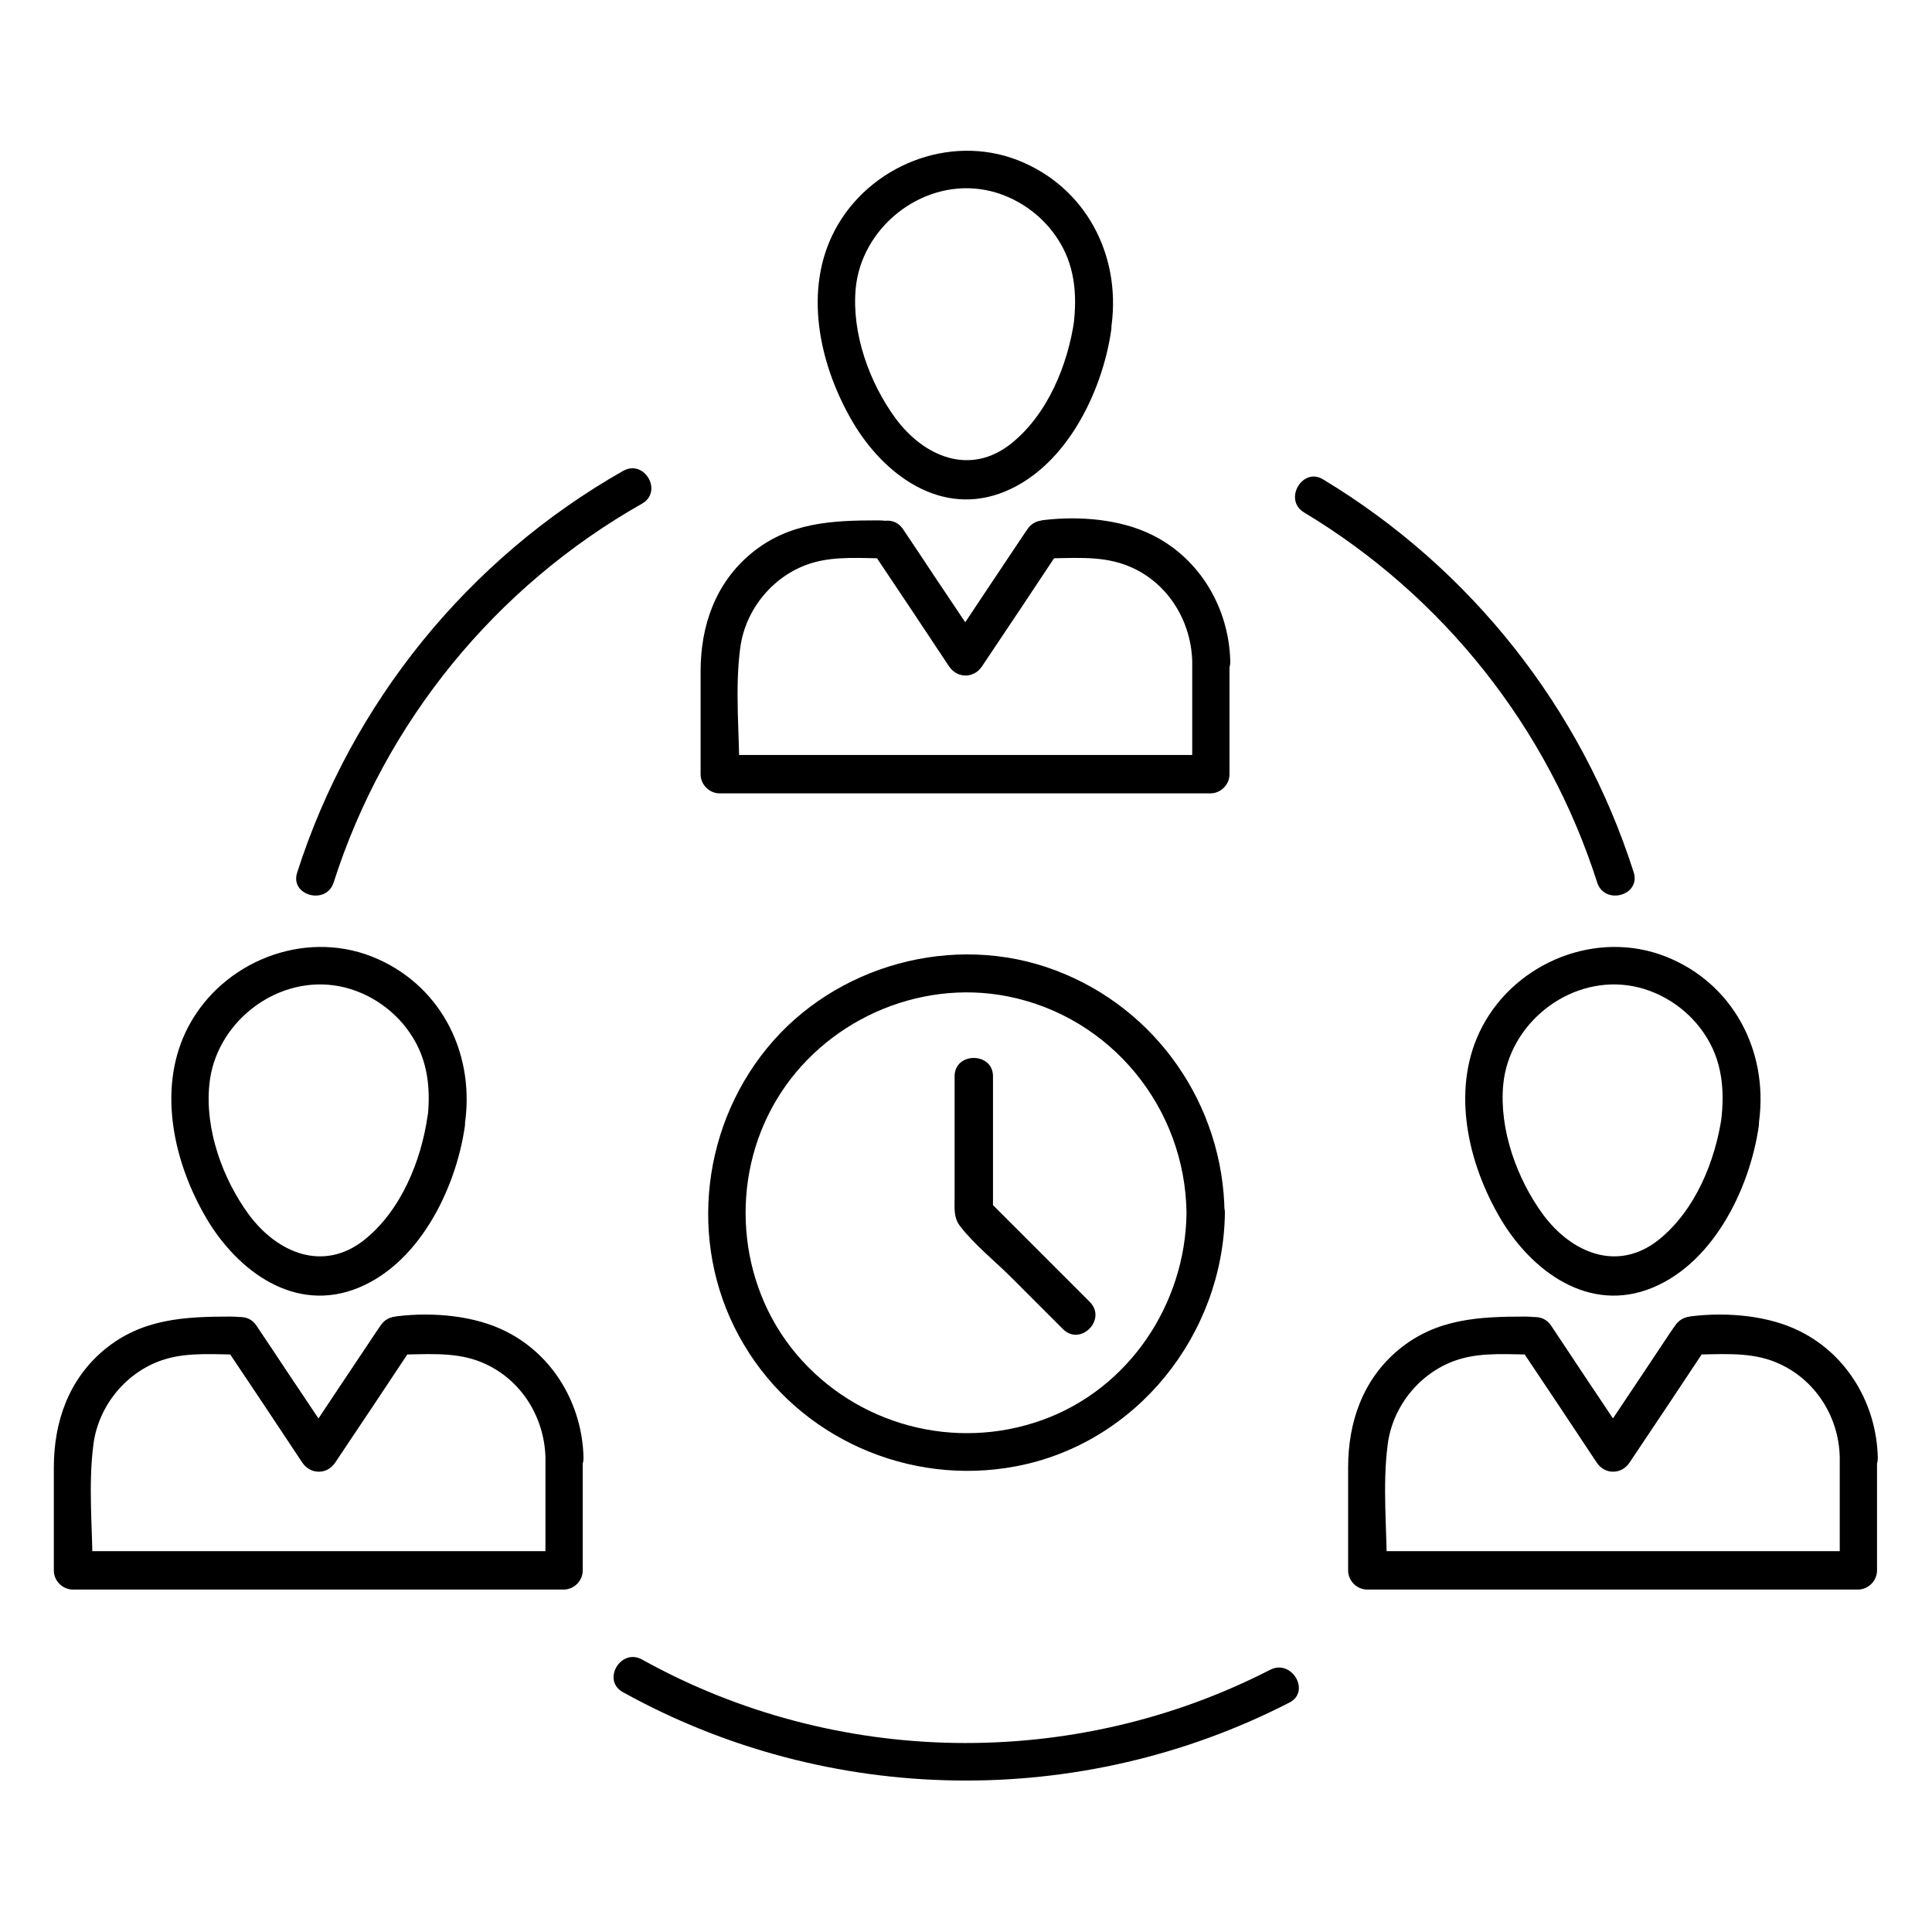 <?xml version="1.0" encoding="UTF-8"?>
<!-- The Best Svg Icon site in the world: iconSvg.co, Visit us! https://iconsvg.co -->
<svg fill="#000000" width="800px" height="800px" version="1.1" viewBox="144 144 512 512" xmlns="http://www.w3.org/2000/svg">
 <g>
  <path d="m232.43 377.83c13.602-42.523 42.926-78.395 81.719-100.36 5.644-3.223 0.605-11.891-5.039-8.664-41.012 23.277-71.945 61.465-86.352 106.41-2.016 6.144 7.758 8.762 9.672 2.617z"/>
  <path d="m480.61 586.51c-52.195 26.801-115.17 25.797-166.46-2.719-5.644-3.125-10.781 5.543-5.039 8.664 54.512 30.23 121.21 31.234 176.64 2.719 5.641-2.918 0.602-11.586-5.141-8.664z"/>
  <path d="m489.57 279.79c36.879 22.168 64.59 57.031 77.688 98.043 1.914 6.144 11.688 3.527 9.672-2.719-13.906-43.527-43.227-80.508-82.324-104.09-5.438-3.328-10.574 5.438-5.035 8.762z"/>
  <path d="m428.71 228.7c-1.715 11.992-7.055 25.09-16.727 32.848-10.883 8.664-23.074 3.527-30.633-6.648-6.953-9.473-11.688-22.57-10.578-34.461 1.512-16.02 17.027-28.516 33.051-26.301 8.062 1.109 15.617 5.945 20.152 12.695 4.836 7.055 5.543 15.012 4.535 23.277-0.805 6.449 9.27 6.348 10.078 0 2.418-18.742-6.953-36.578-24.789-43.629-18.238-7.152-39.5 1.41-48.566 18.539-8.262 15.617-4.231 34.863 4.031 49.574 7.758 14.008 22.672 26.098 39.5 20.254 17.23-6.047 27.305-26.5 29.727-43.43 0.898-6.348-8.875-9.168-9.781-2.719z"/>
  <path d="m459.95 319.29v29.824c1.715-1.715 3.324-3.324 5.039-5.039h-113.76-16.324c1.715 1.715 3.324 3.324 5.039 5.039 0-10.883-1.211-22.469 0.203-33.25 1.309-10.48 8.969-19.648 19.043-22.672 6.348-1.914 13.402-1.211 19.949-1.211-1.41-0.805-2.922-1.715-4.332-2.519 6.953 10.379 13.906 20.758 20.758 31.137 2.117 3.223 6.551 3.223 8.664 0 6.953-10.379 13.906-20.758 20.758-31.137-1.41 0.805-2.922 1.715-4.332 2.519 7.055 0 14.508-0.805 21.262 1.613 10.879 3.828 17.73 14.309 18.035 25.695 0.102 6.449 10.176 6.449 10.078 0-0.301-13.906-7.859-27.105-20.555-33.453-8.363-4.231-19.348-5.141-28.719-4.031-3.324 0.402-4.535 2.621-6.246 5.141-2.316 3.527-4.637 6.953-6.953 10.48-4.031 6.047-8.062 11.992-12.09 18.035h8.664c-4.332-6.449-8.566-12.898-12.898-19.246-2.316-3.527-4.637-7.055-7.055-10.48-2.016-2.922-3.93-3.828-7.457-3.828-12.293 0-23.68 0.504-33.656 8.766-9.473 7.859-13.402 19.145-13.402 31.234v27.305c0 2.719 2.316 5.039 5.039 5.039h113.76 16.324c2.719 0 5.039-2.316 5.039-5.039v-29.824c0.199-6.547-9.875-6.547-9.875-0.098z"/>
  <path d="m374.71 289.36c6.953 10.379 13.906 20.758 20.758 31.137 2.117 3.223 6.551 3.223 8.664 0 6.953-10.379 13.906-20.758 20.758-31.137 3.629-5.441-5.141-10.48-8.664-5.039-6.953 10.379-13.906 20.758-20.758 31.137h8.664c-6.953-10.379-13.906-20.758-20.758-31.137-3.523-5.441-12.293-0.402-8.664 5.039z"/>
  <path d="m257.32 439.7c-1.715 11.992-7.055 25.09-16.727 32.848-10.883 8.664-23.074 3.527-30.633-6.648-6.953-9.473-11.688-22.574-10.48-34.461 1.512-16.02 17.027-28.516 33.051-26.301 8.062 1.109 15.617 5.945 20.152 12.695 4.836 7.055 5.543 15.012 4.535 23.277-0.805 6.449 9.27 6.348 10.078 0 2.418-18.742-6.953-36.578-24.789-43.629-18.238-7.152-39.5 1.41-48.566 18.539-8.262 15.617-4.231 34.863 4.031 49.574 7.758 14.008 22.672 26.098 39.5 20.254 17.23-6.047 27.305-26.5 29.727-43.43 0.801-6.348-8.973-9.066-9.879-2.719z"/>
  <path d="m288.55 530.29v29.824c1.715-1.715 3.324-3.324 5.039-5.039h-113.76-16.324l5.039 5.039c0-10.883-1.211-22.469 0.203-33.25 1.309-10.48 8.969-19.648 19.043-22.672 6.348-1.914 13.402-1.211 19.949-1.211-1.41-0.805-2.922-1.715-4.332-2.519 6.953 10.379 13.906 20.758 20.758 31.137 2.117 3.223 6.551 3.223 8.664 0 6.953-10.379 13.906-20.758 20.758-31.137-1.41 0.805-2.922 1.715-4.332 2.519 7.055 0 14.508-0.805 21.262 1.613 10.883 3.93 17.734 14.309 18.035 25.695 0.102 6.449 10.176 6.449 10.078 0-0.301-13.906-7.859-27.105-20.555-33.453-8.363-4.231-19.348-5.141-28.719-4.031-3.324 0.402-4.535 2.621-6.246 5.141-2.316 3.527-4.637 6.953-6.953 10.48-4.031 6.047-8.062 11.992-12.09 18.035h8.664c-4.332-6.449-8.566-12.898-12.898-19.246-2.316-3.527-4.637-7.055-7.055-10.48-2.016-2.922-3.93-3.828-7.457-3.828-12.293 0-23.68 0.504-33.656 8.766-9.473 7.859-13.402 19.145-13.402 31.234v27.305c0 2.719 2.316 5.039 5.039 5.039h113.76 16.324c2.719 0 5.039-2.316 5.039-5.039v-29.824c0.203-6.547-9.875-6.547-9.875-0.098z"/>
  <path d="m203.31 500.36c6.953 10.379 13.906 20.758 20.758 31.137 2.117 3.223 6.551 3.223 8.664 0 6.953-10.379 13.906-20.758 20.758-31.137 3.629-5.441-5.141-10.48-8.664-5.039-6.953 10.379-13.906 20.758-20.758 31.137h8.664c-6.953-10.379-13.906-20.758-20.758-31.137-3.527-5.336-12.293-0.301-8.664 5.039z"/>
  <path d="m600.31 439.7c-1.715 11.992-7.055 25.09-16.727 32.848-10.883 8.664-23.074 3.527-30.633-6.648-6.953-9.473-11.688-22.57-10.578-34.461 1.512-16.02 17.027-28.516 33.051-26.301 8.062 1.109 15.617 5.945 20.152 12.695 4.836 7.055 5.543 15.012 4.535 23.277-0.805 6.449 9.27 6.348 10.078 0 2.418-18.742-6.953-36.578-24.789-43.629-18.238-7.152-39.5 1.41-48.566 18.539-8.262 15.617-4.231 34.863 4.031 49.574 7.758 14.008 22.672 26.098 39.5 20.254 17.23-6.047 27.305-26.5 29.727-43.43 0.898-6.348-8.773-9.066-9.781-2.719z"/>
  <path d="m631.55 530.29v29.824l5.039-5.039h-113.76-16.324l5.039 5.039c0-10.883-1.211-22.469 0.203-33.25 1.309-10.48 8.969-19.648 19.043-22.672 6.348-1.914 13.402-1.211 19.949-1.211-1.41-0.805-2.922-1.715-4.332-2.519 6.953 10.379 13.906 20.758 20.758 31.137 2.117 3.223 6.551 3.223 8.664 0 6.953-10.379 13.906-20.758 20.758-31.137-1.41 0.805-2.922 1.715-4.332 2.519 7.055 0 14.508-0.805 21.262 1.613 10.879 3.93 17.832 14.309 18.035 25.695 0.102 6.449 10.176 6.449 10.078 0-0.301-13.906-7.859-27.105-20.555-33.453-8.363-4.231-19.348-5.141-28.719-4.031-3.324 0.402-4.535 2.621-6.246 5.141-2.316 3.527-4.637 6.953-6.953 10.48-4.031 6.047-8.062 11.992-12.09 18.035h8.664c-4.332-6.449-8.566-12.898-12.898-19.246-2.316-3.527-4.637-7.055-7.055-10.48-2.016-2.922-3.93-3.828-7.457-3.828-12.293 0-23.68 0.504-33.656 8.766-9.473 7.859-13.402 19.145-13.402 31.234v27.305c0 2.719 2.316 5.039 5.039 5.039h113.76 16.324c2.719 0 5.039-2.316 5.039-5.039v-29.824c0.199-6.547-9.875-6.547-9.875-0.098z"/>
  <path d="m546.41 500.36c6.953 10.379 13.906 20.758 20.758 31.137 2.117 3.223 6.551 3.223 8.664 0 6.953-10.379 13.906-20.758 20.758-31.137 3.629-5.441-5.141-10.48-8.664-5.039-6.953 10.379-13.906 20.758-20.758 31.137h8.664c-6.953-10.379-13.906-20.758-20.758-31.137-3.625-5.336-12.293-0.301-8.664 5.039z"/>
  <path d="m458.44 465.49c-0.301 24.082-15.215 46.551-38.188 54.816-23.176 8.363-49.273 1.41-65.191-17.434-15.82-18.742-17.836-46.352-5.34-67.309 12.395-20.859 37.484-32.242 61.363-27.508 27.402 5.441 47.051 29.625 47.355 57.434 0.102 6.449 10.176 6.449 10.078 0-0.301-28.617-18.035-54.312-44.941-64.387-26.801-10.078-58.34-1.41-76.379 20.758-18.035 22.168-20.758 53.906-6.047 78.492 14.711 24.789 43.832 37.586 72.043 32.242 32.043-6.047 55.016-34.965 55.418-67.207 0.004-6.344-10.07-6.344-10.172 0.102z"/>
  <path d="m396.98 429.22v20.152 12.191c0 2.719-0.301 5.141 1.512 7.457 3.828 4.938 9.168 9.168 13.602 13.602l13.602 13.602c4.637 4.637 11.688-2.519 7.152-7.152-9.07-9.07-18.137-18.137-27.207-27.207 0.504 1.211 1.008 2.418 1.512 3.527v-36.273c-0.098-6.348-10.172-6.348-10.172 0.102z"/>
 </g>
</svg>